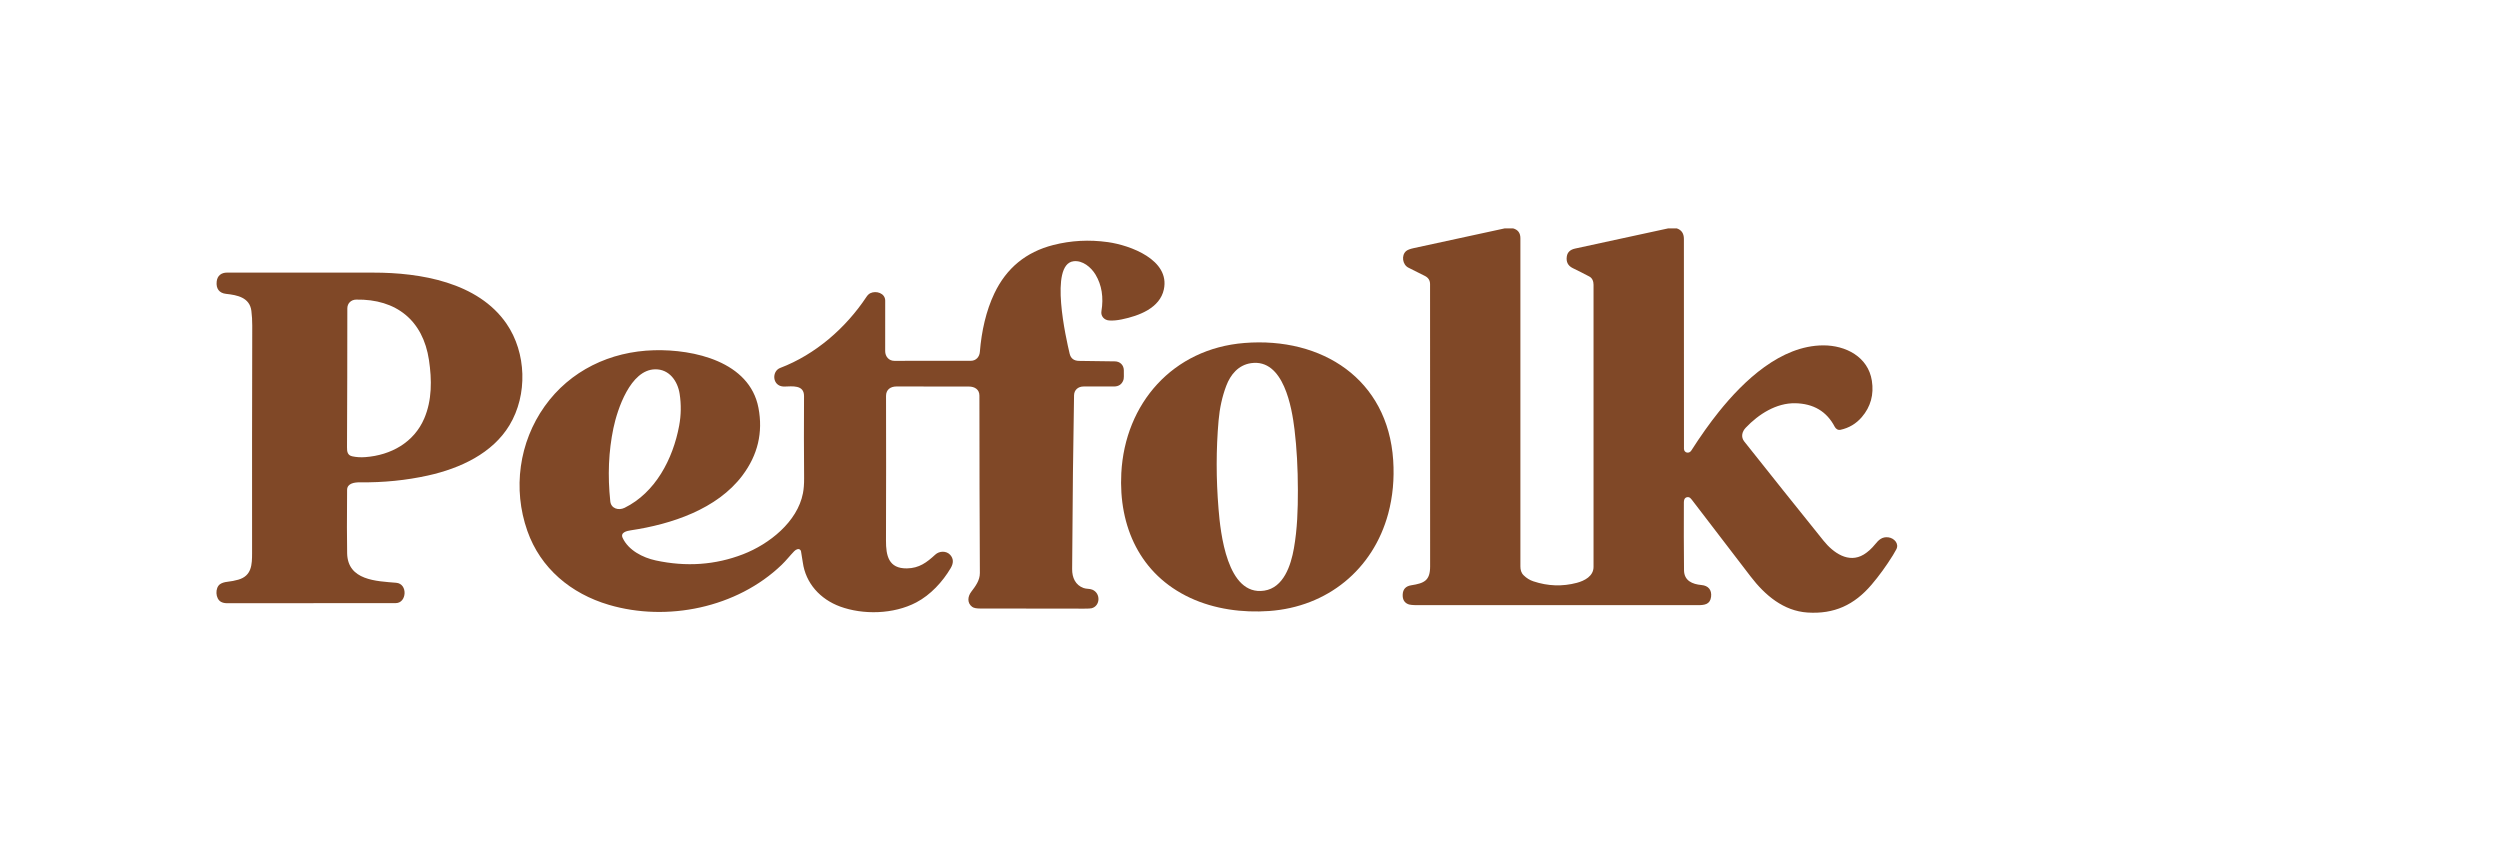 <?xml version="1.0" encoding="UTF-8"?> <svg xmlns="http://www.w3.org/2000/svg" width="208" height="70" viewBox="0 0 208 70" fill="none"><g clip-path="url(#clip0_1644_158)"><path d="M125.19 19.002H125.891C126.295 19.113 126.497 19.386 126.497 19.819C126.497 28.917 126.497 38.016 126.497 47.115C126.497 47.409 126.556 47.657 126.771 47.868C127.009 48.101 127.276 48.266 127.573 48.365C128.784 48.769 129.992 48.81 131.194 48.491C131.836 48.321 132.582 47.934 132.582 47.169C132.582 39.41 132.582 31.583 132.582 23.688C132.582 23.412 132.485 23.138 132.227 23.003C131.784 22.769 131.326 22.537 130.853 22.307C130.454 22.113 130.289 21.79 130.358 21.335C130.411 20.988 130.64 20.77 131.046 20.681C133.627 20.12 136.209 19.56 138.791 19.002H139.511C139.904 19.134 140.1 19.426 140.1 19.878C140.1 26.005 140.102 31.824 140.106 37.335C140.106 37.685 140.53 37.776 140.711 37.494C141.487 36.28 142.251 35.205 143.003 34.267C145.083 31.673 148.162 28.748 151.689 28.735C153.555 28.728 155.429 29.683 155.739 31.676C155.919 32.835 155.64 33.843 154.903 34.702C154.43 35.252 153.839 35.605 153.131 35.759C152.925 35.803 152.746 35.691 152.652 35.512C151.985 34.231 150.885 33.577 149.354 33.549C147.799 33.523 146.329 34.444 145.243 35.589C144.935 35.913 144.827 36.358 145.12 36.729C147.272 39.444 149.473 42.198 151.722 44.991C152.522 45.984 153.8 46.903 155.066 46.136C155.417 45.924 155.745 45.611 156.002 45.294C156.306 44.918 156.596 44.634 157.127 44.709C157.599 44.776 158.022 45.236 157.773 45.706C157.687 45.869 157.593 46.033 157.49 46.198C156.926 47.103 156.333 47.919 155.712 48.648C154.272 50.337 152.599 51.107 150.386 50.963C148.395 50.834 146.848 49.526 145.653 47.965C144.042 45.862 142.41 43.733 140.758 41.576C140.72 41.528 140.68 41.483 140.636 41.441C140.483 41.296 140.208 41.354 140.137 41.553C140.112 41.624 140.099 41.702 140.098 41.789C140.088 43.729 140.092 45.614 140.11 47.443C140.119 48.315 140.8 48.607 141.567 48.675C142.118 48.724 142.434 49.072 142.362 49.651C142.285 50.293 141.814 50.349 141.254 50.349C133.474 50.348 125.694 50.348 117.914 50.349C117.538 50.349 117.284 50.321 117.151 50.265C116.836 50.132 116.687 49.866 116.704 49.468C116.723 49.024 116.959 48.767 117.41 48.696C118.498 48.526 118.987 48.308 118.986 47.124C118.978 38.983 118.976 31.155 118.981 23.64C118.981 23.329 118.836 23.1 118.546 22.955C118.084 22.722 117.628 22.493 117.178 22.269C116.682 22.022 116.572 21.235 116.996 20.884C117.11 20.79 117.314 20.711 117.607 20.647C120.134 20.096 122.661 19.548 125.19 19.002Z" fill="#804827"></path><path d="M66.361 45.688C66.257 45.714 66.162 45.772 66.076 45.862C65.718 46.234 65.406 46.637 65.033 46.996C61.306 50.576 55.498 51.751 50.655 50.321C47.503 49.391 44.968 47.284 43.874 44.167C42.646 40.672 43.185 36.796 45.318 33.8C47.43 30.836 50.764 29.237 54.425 29.14C57.725 29.054 62.365 30.075 63.103 33.93C63.495 35.98 63.05 37.858 61.767 39.563C59.659 42.366 55.864 43.619 52.473 44.124C52.166 44.17 51.587 44.292 51.805 44.755C52.286 45.781 53.467 46.393 54.56 46.629C57.097 47.176 59.518 47.005 61.822 46.114C64.002 45.271 66.345 43.422 66.805 41.038C66.874 40.687 66.906 40.264 66.902 39.771C66.883 37.583 66.881 35.31 66.895 32.954C66.901 31.992 65.897 32.148 65.273 32.161C65.103 32.164 64.954 32.133 64.825 32.068C64.247 31.772 64.298 30.846 64.911 30.613C67.847 29.495 70.375 27.287 72.095 24.691C72.189 24.548 72.299 24.447 72.422 24.389C72.891 24.165 73.647 24.387 73.649 25.013C73.651 26.362 73.651 27.761 73.647 29.21C73.647 29.657 73.948 30.023 74.406 30.022C76.452 30.016 78.576 30.015 80.778 30.018C81.205 30.018 81.492 29.691 81.524 29.28C81.664 27.547 82.043 25.853 82.732 24.409C83.733 22.307 85.364 20.966 87.626 20.387C89.105 20.008 90.621 19.927 92.173 20.144C94.027 20.403 97.362 21.614 96.832 24.082C96.503 25.617 94.8 26.274 93.314 26.577C92.927 26.656 92.583 26.685 92.281 26.663C91.87 26.633 91.571 26.305 91.639 25.894C91.83 24.732 91.667 23.717 91.149 22.85C90.778 22.23 90.067 21.64 89.313 21.737C87.286 21.997 88.706 28.209 88.995 29.428C89.089 29.822 89.352 30.022 89.783 30.026C90.766 30.039 91.76 30.052 92.764 30.066C93.181 30.072 93.488 30.367 93.502 30.784C93.517 31.228 93.507 31.504 93.469 31.612C93.342 31.975 93.078 32.156 92.677 32.156C91.856 32.156 91.014 32.156 90.153 32.156C89.711 32.156 89.37 32.433 89.361 32.887C89.291 36.664 89.238 41.486 89.202 47.354C89.197 48.057 89.475 48.682 90.156 48.925C90.396 49.01 90.653 48.967 90.882 49.061C91.601 49.36 91.543 50.429 90.819 50.607C90.731 50.629 90.528 50.64 90.211 50.639C87.391 50.632 84.495 50.628 81.524 50.628C81.224 50.628 81.01 50.582 80.884 50.489C80.46 50.178 80.499 49.643 80.805 49.24C81.161 48.773 81.529 48.285 81.525 47.672C81.501 43.255 81.488 38.334 81.487 32.907C81.486 32.405 81.097 32.16 80.603 32.16C78.595 32.156 76.59 32.154 74.588 32.155C74.086 32.155 73.717 32.419 73.718 32.94C73.729 36.701 73.728 40.712 73.714 44.973C73.711 46.226 73.926 47.311 75.452 47.29C76.477 47.276 77.108 46.795 77.815 46.144C78.157 45.828 78.738 45.815 79.054 46.162C79.335 46.472 79.35 46.84 79.099 47.265C78.426 48.406 77.421 49.497 76.236 50.12C74.336 51.119 71.792 51.16 69.896 50.464C68.241 49.855 67.033 48.529 66.793 46.792C66.751 46.497 66.702 46.189 66.644 45.868C66.639 45.837 66.627 45.807 66.609 45.781C66.592 45.755 66.569 45.733 66.542 45.716C66.516 45.699 66.486 45.688 66.455 45.683C66.424 45.678 66.392 45.68 66.361 45.688ZM54.499 30.727C52.446 30.77 51.365 34.055 51.036 35.623C50.635 37.538 50.548 39.568 50.776 41.712C50.84 42.317 51.471 42.493 51.964 42.251C54.525 40.99 55.991 38.193 56.505 35.422C56.669 34.539 56.683 33.654 56.546 32.767C56.382 31.699 55.676 30.703 54.499 30.727Z" fill="#804827"></path><path d="M42.39 35.375C40.978 37.718 38.3 38.966 35.602 39.564C33.793 39.964 31.908 40.153 29.949 40.13C29.519 40.125 28.884 40.198 28.879 40.757C28.858 43.134 28.86 44.893 28.882 46.034C28.929 48.292 31.309 48.349 32.964 48.487C33.947 48.568 33.851 50.178 32.928 50.179C28.276 50.18 23.6 50.183 18.901 50.188C18.701 50.188 18.532 50.151 18.393 50.077C17.912 49.821 17.879 48.902 18.31 48.602C18.459 48.498 18.666 48.432 18.931 48.403C19.234 48.37 19.531 48.313 19.823 48.23C20.951 47.91 20.973 46.965 20.973 46.007C20.966 39.751 20.971 33.448 20.987 27.096C20.988 26.668 20.964 26.258 20.915 25.867C20.776 24.749 19.74 24.549 18.812 24.45C18.238 24.388 17.964 24.016 18.028 23.424C18.082 22.925 18.425 22.678 18.896 22.68C23.37 22.683 27.429 22.684 31.073 22.682C34.955 22.68 39.772 23.473 42.148 26.941C43.8 29.35 43.915 32.846 42.39 35.375ZM35.298 34.813C35.945 33.301 35.938 31.608 35.69 29.954C35.196 26.665 32.982 24.869 29.633 24.927C29.212 24.934 28.898 25.233 28.898 25.656C28.898 29.471 28.889 33.324 28.871 37.217C28.869 37.568 28.907 37.88 29.311 37.966C29.645 38.039 30.005 38.061 30.388 38.033C32.539 37.875 34.447 36.804 35.298 34.813Z" fill="#804827"></path><path d="M99.023 49.742C94.854 47.799 93.062 43.806 93.293 39.364C93.595 33.565 97.579 29.01 103.535 28.536C109.99 28.022 115.47 31.538 115.914 38.294C116.016 39.853 115.877 41.334 115.499 42.735C114.242 47.391 110.431 50.492 105.597 50.836C103.382 50.993 101.047 50.685 99.023 49.742ZM102.025 32.098C101.689 32.985 101.476 33.951 101.385 34.997C101.177 37.376 101.176 39.828 101.383 42.354C101.54 44.283 102.082 49.612 105.186 49.142C106.796 48.898 107.401 47.047 107.653 45.622C107.938 43.996 107.985 42.421 107.984 40.779C107.982 38.957 107.889 37.276 107.704 35.737C107.488 33.943 106.806 29.82 104.088 30.215C103.035 30.367 102.379 31.162 102.025 32.098Z" fill="#804827"></path></g><defs><clipPath id="clip0_1644_158"><rect width="140" height="32.381" fill="white" transform="translate(18 19)"></rect></clipPath></defs></svg> 